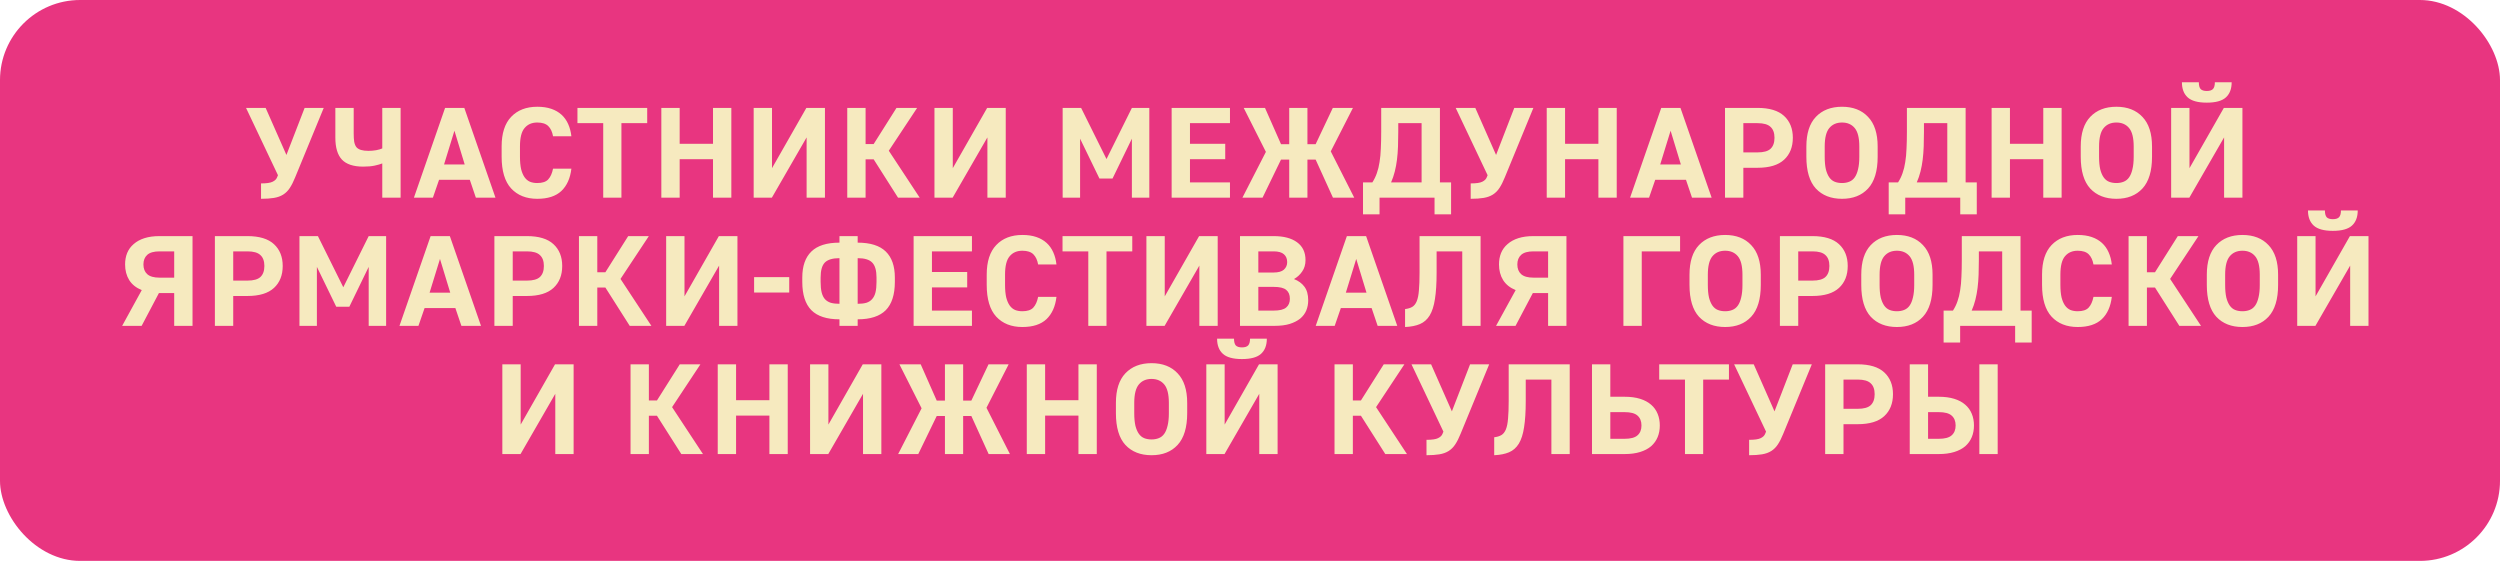 <?xml version="1.0" encoding="UTF-8"?> <svg xmlns="http://www.w3.org/2000/svg" width="468" height="105" viewBox="0 0 468 105" fill="none"><rect width="468" height="105" rx="15" fill="#E83580"></rect><path d="M48.866 34.336C49.89 34.336 50.61 34.232 51.026 34.024C51.458 33.816 51.738 33.544 51.866 33.208L52.034 32.8L46.058 20.2H49.73L53.618 29.008L57.026 20.2H60.602L55.25 33.208C54.93 34.008 54.594 34.672 54.242 35.2C53.906 35.712 53.498 36.12 53.018 36.424C52.538 36.728 51.962 36.936 51.29 37.048C50.634 37.16 49.826 37.216 48.866 37.216V34.336ZM71.562 30.592C71.21 30.736 70.738 30.872 70.146 31C69.57 31.128 68.85 31.192 67.986 31.192C66.162 31.192 64.834 30.752 64.002 29.872C63.186 28.992 62.778 27.624 62.778 25.768V20.2H66.21V24.976C66.21 25.6 66.242 26.12 66.306 26.536C66.386 26.952 66.522 27.288 66.714 27.544C66.922 27.784 67.21 27.96 67.578 28.072C67.946 28.184 68.418 28.24 68.994 28.24C69.442 28.24 69.914 28.2 70.41 28.12C70.906 28.024 71.29 27.912 71.562 27.784V20.2H74.994V37H71.562V30.592ZM83.319 20.2H86.919L92.751 37H89.079L87.951 33.664H82.191L81.039 37H77.487L83.319 20.2ZM86.991 30.784L85.071 24.472L83.127 30.784H86.991ZM100.578 37.216C98.514 37.216 96.882 36.568 95.682 35.272C94.498 33.976 93.906 31.992 93.906 29.32V27.4C93.906 24.968 94.498 23.128 95.682 21.88C96.882 20.616 98.514 19.984 100.578 19.984C101.57 19.984 102.442 20.112 103.194 20.368C103.946 20.624 104.586 20.992 105.114 21.472C105.642 21.952 106.058 22.536 106.362 23.224C106.666 23.896 106.866 24.656 106.962 25.504H103.53C103.386 24.688 103.09 24.056 102.642 23.608C102.194 23.16 101.506 22.936 100.578 22.936C99.57 22.936 98.778 23.28 98.202 23.968C97.626 24.64 97.338 25.784 97.338 27.4V29.32C97.338 30.248 97.41 31.032 97.554 31.672C97.714 32.296 97.93 32.8 98.202 33.184C98.474 33.568 98.81 33.848 99.21 34.024C99.61 34.184 100.066 34.264 100.578 34.264C101.522 34.264 102.202 34.04 102.618 33.592C103.05 33.128 103.354 32.456 103.53 31.576H106.962C106.754 33.368 106.13 34.76 105.09 35.752C104.05 36.728 102.546 37.216 100.578 37.216ZM112.923 23.056H108.099V20.2H121.155V23.056H116.331V37H112.923V23.056ZM123.802 20.2H127.234V26.92H133.474V20.2H136.906V37H133.474V29.8H127.234V37H123.802V20.2ZM141.087 20.2H144.519V31.48L150.951 20.2H154.431V37H150.999V25.72L144.495 37H141.087V20.2ZM158.606 20.2H162.038V26.968H163.55L167.822 20.2H171.686L166.382 28.216L172.166 37H168.11L163.55 29.824H162.038V37H158.606V20.2ZM174.93 20.2H178.362V31.48L184.794 20.2H188.274V37H184.842V25.72L178.338 37H174.93V20.2ZM198.929 20.2H202.385L207.137 29.776L211.889 20.2H215.153V37H211.889V25.96L208.265 33.424H205.817L202.193 25.96V37H198.929V20.2ZM219.331 20.2H230.251V23.056H222.763V26.92H229.363V29.8H222.763V34.144H230.251V37H219.331V20.2ZM236.975 28.432L232.823 20.2H236.807L239.807 26.992H241.343V20.2H244.751V26.992H246.287L249.503 20.2H253.271L249.119 28.336L253.511 37H249.527L246.287 29.872H244.751V37H241.343V29.872H239.807L236.351 37H232.583L236.975 28.432ZM255.154 34.144H256.906C257.258 33.6 257.538 33.024 257.746 32.416C257.97 31.792 258.138 31.104 258.25 30.352C258.378 29.584 258.458 28.736 258.49 27.808C258.538 26.88 258.562 25.824 258.562 24.64V20.2H269.554V34.144H271.642V40.12H268.546V37H258.25V40.12H255.154V34.144ZM266.122 34.144V23.056H261.754V24.64C261.754 25.632 261.738 26.56 261.706 27.424C261.674 28.288 261.61 29.112 261.514 29.896C261.418 30.664 261.282 31.4 261.106 32.104C260.93 32.808 260.698 33.488 260.41 34.144H266.122ZM275.313 34.336C276.337 34.336 277.057 34.232 277.473 34.024C277.905 33.816 278.185 33.544 278.313 33.208L278.481 32.8L272.505 20.2H276.177L280.065 29.008L283.473 20.2H287.049L281.697 33.208C281.377 34.008 281.041 34.672 280.689 35.2C280.353 35.712 279.945 36.12 279.465 36.424C278.985 36.728 278.409 36.936 277.737 37.048C277.081 37.16 276.273 37.216 275.313 37.216V34.336ZM289.548 20.2H292.98V26.92H299.22V20.2H302.652V37H299.22V29.8H292.98V37H289.548V20.2ZM310.984 20.2H314.584L320.416 37H316.744L315.616 33.664H309.856L308.704 37H305.152L310.984 20.2ZM314.656 30.784L312.736 24.472L310.792 30.784H314.656ZM322.922 20.2H329.018C331.242 20.2 332.898 20.704 333.986 21.712C335.074 22.72 335.618 24.08 335.618 25.792C335.618 27.52 335.074 28.888 333.986 29.896C332.898 30.904 331.242 31.408 329.018 31.408H326.354V37H322.922V20.2ZM329.018 28.528C330.154 28.528 330.962 28.304 331.442 27.856C331.938 27.392 332.186 26.704 332.186 25.792C332.186 24.88 331.938 24.2 331.442 23.752C330.962 23.288 330.154 23.056 329.018 23.056H326.354V28.528H329.018ZM344.825 37.216C342.761 37.216 341.129 36.576 339.929 35.296C338.745 34 338.153 32.016 338.153 29.344V27.424C338.153 24.976 338.745 23.128 339.929 21.88C341.129 20.616 342.761 19.984 344.825 19.984C346.889 19.984 348.513 20.616 349.697 21.88C350.897 23.128 351.497 24.976 351.497 27.424V29.344C351.497 32.016 350.897 34 349.697 35.296C348.513 36.576 346.889 37.216 344.825 37.216ZM344.825 34.264C345.321 34.264 345.769 34.184 346.169 34.024C346.585 33.864 346.929 33.592 347.201 33.208C347.473 32.824 347.681 32.32 347.825 31.696C347.985 31.056 348.065 30.272 348.065 29.344V27.424C348.065 25.808 347.777 24.656 347.201 23.968C346.625 23.28 345.833 22.936 344.825 22.936C343.817 22.936 343.025 23.28 342.449 23.968C341.873 24.656 341.585 25.808 341.585 27.424V29.344C341.585 30.272 341.657 31.056 341.801 31.696C341.961 32.32 342.177 32.824 342.449 33.208C342.721 33.592 343.057 33.864 343.457 34.024C343.857 34.184 344.313 34.264 344.825 34.264ZM353.565 34.144H355.317C355.669 33.6 355.949 33.024 356.157 32.416C356.381 31.792 356.549 31.104 356.661 30.352C356.789 29.584 356.869 28.736 356.901 27.808C356.949 26.88 356.973 25.824 356.973 24.64V20.2H367.965V34.144H370.053V40.12H366.957V37H356.661V40.12H353.565V34.144ZM364.533 34.144V23.056H360.165V24.64C360.165 25.632 360.149 26.56 360.117 27.424C360.085 28.288 360.021 29.112 359.925 29.896C359.829 30.664 359.693 31.4 359.517 32.104C359.341 32.808 359.109 33.488 358.821 34.144H364.533ZM372.83 20.2H376.262V26.92H382.502V20.2H385.934V37H382.502V29.8H376.262V37H372.83V20.2ZM396.187 37.216C394.123 37.216 392.491 36.576 391.291 35.296C390.107 34 389.515 32.016 389.515 29.344V27.424C389.515 24.976 390.107 23.128 391.291 21.88C392.491 20.616 394.123 19.984 396.187 19.984C398.251 19.984 399.875 20.616 401.059 21.88C402.259 23.128 402.859 24.976 402.859 27.424V29.344C402.859 32.016 402.259 34 401.059 35.296C399.875 36.576 398.251 37.216 396.187 37.216ZM396.187 34.264C396.683 34.264 397.131 34.184 397.531 34.024C397.947 33.864 398.291 33.592 398.563 33.208C398.835 32.824 399.043 32.32 399.187 31.696C399.347 31.056 399.427 30.272 399.427 29.344V27.424C399.427 25.808 399.139 24.656 398.563 23.968C397.987 23.28 397.195 22.936 396.187 22.936C395.179 22.936 394.387 23.28 393.811 23.968C393.235 24.656 392.947 25.808 392.947 27.424V29.344C392.947 30.272 393.019 31.056 393.163 31.696C393.323 32.32 393.539 32.824 393.811 33.208C394.083 33.592 394.419 33.864 394.819 34.024C395.219 34.184 395.675 34.264 396.187 34.264ZM406.439 20.2H409.871V31.48L416.303 20.2H419.783V37H416.351V25.72L409.847 37H406.439V20.2ZM413.111 19.216C411.447 19.216 410.255 18.888 409.535 18.232C408.815 17.576 408.455 16.632 408.455 15.4H411.623C411.623 15.992 411.735 16.416 411.959 16.672C412.199 16.912 412.583 17.032 413.111 17.032C413.639 17.032 414.023 16.912 414.263 16.672C414.503 16.416 414.623 15.992 414.623 15.4H417.767C417.767 16.632 417.407 17.576 416.687 18.232C415.967 18.888 414.775 19.216 413.111 19.216ZM26.538 54.304C25.497 53.888 24.713 53.264 24.186 52.432C23.674 51.6 23.418 50.624 23.418 49.504C23.418 48.72 23.546 48.008 23.802 47.368C24.073 46.712 24.482 46.152 25.026 45.688C25.57 45.208 26.241 44.84 27.041 44.584C27.841 44.328 28.785 44.2 29.873 44.2H36.041V61H32.609V54.856H29.753L26.514 61H22.866L26.538 54.304ZM32.609 51.976V47.056H29.873C28.817 47.056 28.049 47.272 27.57 47.704C27.09 48.136 26.849 48.736 26.849 49.504C26.849 50.288 27.09 50.896 27.57 51.328C28.049 51.76 28.817 51.976 29.873 51.976H32.609ZM40.227 44.2H46.323C48.547 44.2 50.203 44.704 51.291 45.712C52.379 46.72 52.923 48.08 52.923 49.792C52.923 51.52 52.379 52.888 51.291 53.896C50.203 54.904 48.547 55.408 46.323 55.408H43.659V61H40.227V44.2ZM46.323 52.528C47.459 52.528 48.267 52.304 48.747 51.856C49.243 51.392 49.491 50.704 49.491 49.792C49.491 48.88 49.243 48.2 48.747 47.752C48.267 47.288 47.459 47.056 46.323 47.056H43.659V52.528H46.323ZM56.059 44.2H59.514L64.266 53.776L69.019 44.2H72.282V61H69.019V49.96L65.394 57.424H62.947L59.322 49.96V61H56.059V44.2ZM80.612 44.2H84.212L90.044 61H86.372L85.244 57.664H79.484L78.332 61H74.78L80.612 44.2ZM84.284 54.784L82.364 48.472L80.42 54.784H84.284ZM92.55 44.2H98.646C100.87 44.2 102.526 44.704 103.614 45.712C104.702 46.72 105.246 48.08 105.246 49.792C105.246 51.52 104.702 52.888 103.614 53.896C102.526 54.904 100.87 55.408 98.646 55.408H95.982V61H92.55V44.2ZM98.646 52.528C99.782 52.528 100.59 52.304 101.07 51.856C101.566 51.392 101.814 50.704 101.814 49.792C101.814 48.88 101.566 48.2 101.07 47.752C100.59 47.288 99.782 47.056 98.646 47.056H95.982V52.528H98.646ZM108.381 44.2H111.813V50.968H113.325L117.597 44.2H121.461L116.157 52.216L121.941 61H117.885L113.325 53.824H111.813V61H108.381V44.2ZM124.705 44.2H128.137V55.48L134.569 44.2H138.049V61H134.617V49.72L128.113 61H124.705V44.2ZM141.168 51.88H147.744V54.76H141.168V51.88ZM157.148 59.776C154.78 59.776 153.028 59.208 151.892 58.072C150.756 56.92 150.188 55.152 150.188 52.768V51.952C150.188 49.808 150.756 48.184 151.892 47.08C153.028 45.976 154.78 45.424 157.148 45.424V44.2H160.556V45.424C162.924 45.424 164.676 45.976 165.812 47.08C166.948 48.184 167.516 49.808 167.516 51.952V52.768C167.516 55.152 166.948 56.92 165.812 58.072C164.676 59.208 162.924 59.776 160.556 59.776V61H157.148V59.776ZM164.084 51.952C164.084 50.624 163.812 49.688 163.268 49.144C162.74 48.6 161.836 48.328 160.556 48.328V56.872C161.196 56.872 161.74 56.808 162.188 56.68C162.636 56.536 162.996 56.304 163.268 55.984C163.556 55.664 163.764 55.248 163.892 54.736C164.02 54.208 164.084 53.552 164.084 52.768V51.952ZM153.62 52.768C153.62 53.552 153.684 54.208 153.812 54.736C153.94 55.248 154.14 55.664 154.412 55.984C154.7 56.304 155.068 56.536 155.516 56.68C155.964 56.808 156.508 56.872 157.148 56.872V48.328C155.868 48.328 154.956 48.6 154.412 49.144C153.884 49.688 153.62 50.624 153.62 51.952V52.768ZM171.028 44.2H181.948V47.056H174.46V50.92H181.06V53.8H174.46V58.144H181.948V61H171.028V44.2ZM191.385 61.216C189.321 61.216 187.689 60.568 186.489 59.272C185.305 57.976 184.713 55.992 184.713 53.32V51.4C184.713 48.968 185.305 47.128 186.489 45.88C187.689 44.616 189.321 43.984 191.385 43.984C192.377 43.984 193.249 44.112 194.001 44.368C194.753 44.624 195.393 44.992 195.921 45.472C196.449 45.952 196.865 46.536 197.169 47.224C197.473 47.896 197.673 48.656 197.769 49.504H194.337C194.193 48.688 193.897 48.056 193.449 47.608C193.001 47.16 192.313 46.936 191.385 46.936C190.377 46.936 189.585 47.28 189.009 47.968C188.433 48.64 188.145 49.784 188.145 51.4V53.32C188.145 54.248 188.217 55.032 188.361 55.672C188.521 56.296 188.737 56.8 189.009 57.184C189.281 57.568 189.617 57.848 190.017 58.024C190.417 58.184 190.873 58.264 191.385 58.264C192.329 58.264 193.009 58.04 193.425 57.592C193.857 57.128 194.161 56.456 194.337 55.576H197.769C197.561 57.368 196.937 58.76 195.897 59.752C194.857 60.728 193.353 61.216 191.385 61.216ZM203.729 47.056H198.905V44.2H211.961V47.056H207.137V61H203.729V47.056ZM214.608 44.2H218.04V55.48L224.472 44.2H227.952V61H224.52V49.72L218.016 61H214.608V44.2ZM232.128 44.2H238.416C240.304 44.2 241.768 44.584 242.808 45.352C243.864 46.12 244.392 47.232 244.392 48.688C244.392 49.52 244.184 50.232 243.768 50.824C243.368 51.416 242.856 51.888 242.232 52.24C243.064 52.56 243.712 53.032 244.176 53.656C244.656 54.28 244.896 55.136 244.896 56.224C244.896 56.896 244.776 57.528 244.536 58.12C244.296 58.696 243.92 59.2 243.408 59.632C242.896 60.048 242.24 60.384 241.44 60.64C240.656 60.88 239.704 61 238.584 61H232.128V44.2ZM238.416 58.144C239.536 58.144 240.32 57.952 240.768 57.568C241.232 57.184 241.464 56.64 241.464 55.936C241.464 55.2 241.24 54.648 240.792 54.28C240.36 53.896 239.568 53.704 238.416 53.704H235.56V58.144H238.416ZM238.416 51.016C239.296 51.016 239.936 50.84 240.336 50.488C240.752 50.12 240.96 49.648 240.96 49.072C240.96 48.448 240.76 47.96 240.36 47.608C239.96 47.24 239.312 47.056 238.416 47.056H235.56V51.016H238.416ZM252.135 44.2H255.735L261.567 61H257.895L256.767 57.664H251.007L249.855 61H246.303L252.135 44.2ZM255.807 54.784L253.887 48.472L251.943 54.784H255.807ZM263.029 57.856C263.573 57.792 264.021 57.656 264.373 57.448C264.725 57.24 265.005 56.888 265.213 56.392C265.421 55.88 265.557 55.2 265.621 54.352C265.701 53.488 265.741 52.384 265.741 51.04V44.2H277.165V61H273.733V47.056H268.933V51.04C268.933 53.04 268.829 54.688 268.621 55.984C268.429 57.264 268.101 58.288 267.637 59.056C267.173 59.808 266.565 60.344 265.813 60.664C265.061 60.984 264.133 61.168 263.029 61.216V57.856ZM283.733 54.304C282.693 53.888 281.909 53.264 281.381 52.432C280.869 51.6 280.613 50.624 280.613 49.504C280.613 48.72 280.741 48.008 280.997 47.368C281.269 46.712 281.677 46.152 282.221 45.688C282.765 45.208 283.437 44.84 284.237 44.584C285.037 44.328 285.981 44.2 287.069 44.2H293.237V61H289.805V54.856H286.949L283.709 61H280.061L283.733 54.304ZM289.805 51.976V47.056H287.069C286.013 47.056 285.245 47.272 284.765 47.704C284.285 48.136 284.045 48.736 284.045 49.504C284.045 50.288 284.285 50.896 284.765 51.328C285.245 51.76 286.013 51.976 287.069 51.976H289.805ZM303.903 44.2H314.511V47.056H307.335V61H303.903V44.2ZM322.947 61.216C320.883 61.216 319.251 60.576 318.051 59.296C316.867 58 316.275 56.016 316.275 53.344V51.424C316.275 48.976 316.867 47.128 318.051 45.88C319.251 44.616 320.883 43.984 322.947 43.984C325.011 43.984 326.635 44.616 327.819 45.88C329.019 47.128 329.619 48.976 329.619 51.424V53.344C329.619 56.016 329.019 58 327.819 59.296C326.635 60.576 325.011 61.216 322.947 61.216ZM322.947 58.264C323.443 58.264 323.891 58.184 324.291 58.024C324.707 57.864 325.051 57.592 325.323 57.208C325.595 56.824 325.803 56.32 325.947 55.696C326.107 55.056 326.187 54.272 326.187 53.344V51.424C326.187 49.808 325.899 48.656 325.323 47.968C324.747 47.28 323.955 46.936 322.947 46.936C321.939 46.936 321.147 47.28 320.571 47.968C319.995 48.656 319.707 49.808 319.707 51.424V53.344C319.707 54.272 319.779 55.056 319.923 55.696C320.083 56.32 320.299 56.824 320.571 57.208C320.843 57.592 321.179 57.864 321.579 58.024C321.979 58.184 322.435 58.264 322.947 58.264ZM333.198 44.2H339.294C341.518 44.2 343.174 44.704 344.262 45.712C345.35 46.72 345.894 48.08 345.894 49.792C345.894 51.52 345.35 52.888 344.262 53.896C343.174 54.904 341.518 55.408 339.294 55.408H336.63V61H333.198V44.2ZM339.294 52.528C340.43 52.528 341.238 52.304 341.718 51.856C342.214 51.392 342.462 50.704 342.462 49.792C342.462 48.88 342.214 48.2 341.718 47.752C341.238 47.288 340.43 47.056 339.294 47.056H336.63V52.528H339.294ZM355.102 61.216C353.038 61.216 351.406 60.576 350.206 59.296C349.022 58 348.43 56.016 348.43 53.344V51.424C348.43 48.976 349.022 47.128 350.206 45.88C351.406 44.616 353.038 43.984 355.102 43.984C357.166 43.984 358.79 44.616 359.974 45.88C361.174 47.128 361.774 48.976 361.774 51.424V53.344C361.774 56.016 361.174 58 359.974 59.296C358.79 60.576 357.166 61.216 355.102 61.216ZM355.102 58.264C355.598 58.264 356.046 58.184 356.446 58.024C356.862 57.864 357.206 57.592 357.478 57.208C357.75 56.824 357.958 56.32 358.102 55.696C358.262 55.056 358.342 54.272 358.342 53.344V51.424C358.342 49.808 358.054 48.656 357.478 47.968C356.902 47.28 356.11 46.936 355.102 46.936C354.094 46.936 353.302 47.28 352.726 47.968C352.15 48.656 351.862 49.808 351.862 51.424V53.344C351.862 54.272 351.934 55.056 352.078 55.696C352.238 56.32 352.454 56.824 352.726 57.208C352.998 57.592 353.334 57.864 353.734 58.024C354.134 58.184 354.59 58.264 355.102 58.264ZM363.842 58.144H365.594C365.946 57.6 366.226 57.024 366.434 56.416C366.658 55.792 366.826 55.104 366.938 54.352C367.066 53.584 367.146 52.736 367.178 51.808C367.226 50.88 367.25 49.824 367.25 48.64V44.2H378.242V58.144H380.33V64.12H377.234V61H366.938V64.12H363.842V58.144ZM374.81 58.144V47.056H370.442V48.64C370.442 49.632 370.426 50.56 370.394 51.424C370.362 52.288 370.298 53.112 370.202 53.896C370.106 54.664 369.97 55.4 369.794 56.104C369.618 56.808 369.386 57.488 369.098 58.144H374.81ZM388.945 61.216C386.881 61.216 385.249 60.568 384.049 59.272C382.865 57.976 382.273 55.992 382.273 53.32V51.4C382.273 48.968 382.865 47.128 384.049 45.88C385.249 44.616 386.881 43.984 388.945 43.984C389.937 43.984 390.809 44.112 391.561 44.368C392.313 44.624 392.953 44.992 393.481 45.472C394.009 45.952 394.425 46.536 394.729 47.224C395.033 47.896 395.233 48.656 395.329 49.504H391.897C391.753 48.688 391.457 48.056 391.009 47.608C390.561 47.16 389.873 46.936 388.945 46.936C387.937 46.936 387.145 47.28 386.569 47.968C385.993 48.64 385.705 49.784 385.705 51.4V53.32C385.705 54.248 385.777 55.032 385.921 55.672C386.081 56.296 386.297 56.8 386.569 57.184C386.841 57.568 387.177 57.848 387.577 58.024C387.977 58.184 388.433 58.264 388.945 58.264C389.889 58.264 390.569 58.04 390.985 57.592C391.417 57.128 391.721 56.456 391.897 55.576H395.329C395.121 57.368 394.497 58.76 393.457 59.752C392.417 60.728 390.913 61.216 388.945 61.216ZM398.47 44.2H401.902V50.968H403.414L407.686 44.2H411.55L406.246 52.216L412.03 61H407.974L403.414 53.824H401.902V61H398.47V44.2ZM419.788 61.216C417.724 61.216 416.092 60.576 414.892 59.296C413.708 58 413.116 56.016 413.116 53.344V51.424C413.116 48.976 413.708 47.128 414.892 45.88C416.092 44.616 417.724 43.984 419.788 43.984C421.852 43.984 423.476 44.616 424.66 45.88C425.86 47.128 426.46 48.976 426.46 51.424V53.344C426.46 56.016 425.86 58 424.66 59.296C423.476 60.576 421.852 61.216 419.788 61.216ZM419.788 58.264C420.284 58.264 420.732 58.184 421.132 58.024C421.548 57.864 421.892 57.592 422.164 57.208C422.436 56.824 422.644 56.32 422.788 55.696C422.948 55.056 423.028 54.272 423.028 53.344V51.424C423.028 49.808 422.74 48.656 422.164 47.968C421.588 47.28 420.796 46.936 419.788 46.936C418.78 46.936 417.988 47.28 417.412 47.968C416.836 48.656 416.548 49.808 416.548 51.424V53.344C416.548 54.272 416.62 55.056 416.764 55.696C416.924 56.32 417.14 56.824 417.412 57.208C417.684 57.592 418.02 57.864 418.42 58.024C418.82 58.184 419.276 58.264 419.788 58.264ZM430.039 44.2H433.471V55.48L439.903 44.2H443.383V61H439.951V49.72L433.447 61H430.039V44.2ZM436.711 43.216C435.047 43.216 433.855 42.888 433.135 42.232C432.415 41.576 432.055 40.632 432.055 39.4H435.223C435.223 39.992 435.335 40.416 435.559 40.672C435.799 40.912 436.183 41.032 436.711 41.032C437.239 41.032 437.623 40.912 437.863 40.672C438.103 40.416 438.223 39.992 438.223 39.4H441.367C441.367 40.632 441.007 41.576 440.287 42.232C439.567 42.888 438.375 43.216 436.711 43.216ZM94.037 68.2H97.469V79.48L103.902 68.2H107.382V85H103.95V73.72L97.445 85H94.037V68.2ZM118.037 68.2H121.469V74.968H122.981L127.253 68.2H131.117L125.813 76.216L131.597 85H127.541L122.981 77.824H121.469V85H118.037V68.2ZM134.36 68.2H137.792V74.92H144.032V68.2H147.464V85H144.032V77.8H137.792V85H134.36V68.2ZM151.645 68.2H155.077V79.48L161.509 68.2H164.989V85H161.557V73.72L155.053 85H151.645V68.2ZM172.524 76.432L168.372 68.2H172.356L175.356 74.992H176.892V68.2H180.3V74.992H181.836L185.052 68.2H188.82L184.668 76.336L189.06 85H185.076L181.836 77.872H180.3V85H176.892V77.872H175.356L171.9 85H168.132L172.524 76.432ZM192.214 68.2H195.646V74.92H201.886V68.2H205.318V85H201.886V77.8H195.646V85H192.214V68.2ZM215.571 85.216C213.507 85.216 211.875 84.576 210.675 83.296C209.491 82 208.899 80.016 208.899 77.344V75.424C208.899 72.976 209.491 71.128 210.675 69.88C211.875 68.616 213.507 67.984 215.571 67.984C217.635 67.984 219.259 68.616 220.443 69.88C221.643 71.128 222.243 72.976 222.243 75.424V77.344C222.243 80.016 221.643 82 220.443 83.296C219.259 84.576 217.635 85.216 215.571 85.216ZM215.571 82.264C216.067 82.264 216.515 82.184 216.915 82.024C217.331 81.864 217.675 81.592 217.947 81.208C218.219 80.824 218.427 80.32 218.571 79.696C218.731 79.056 218.811 78.272 218.811 77.344V75.424C218.811 73.808 218.523 72.656 217.947 71.968C217.371 71.28 216.579 70.936 215.571 70.936C214.563 70.936 213.771 71.28 213.195 71.968C212.619 72.656 212.331 73.808 212.331 75.424V77.344C212.331 78.272 212.403 79.056 212.547 79.696C212.707 80.32 212.923 80.824 213.195 81.208C213.467 81.592 213.803 81.864 214.203 82.024C214.603 82.184 215.059 82.264 215.571 82.264ZM225.823 68.2H229.255V79.48L235.687 68.2H239.167V85H235.735V73.72L229.231 85H225.823V68.2ZM232.495 67.216C230.831 67.216 229.639 66.888 228.919 66.232C228.199 65.576 227.839 64.632 227.839 63.4H231.007C231.007 63.992 231.119 64.416 231.343 64.672C231.583 64.912 231.967 65.032 232.495 65.032C233.023 65.032 233.407 64.912 233.647 64.672C233.887 64.416 234.007 63.992 234.007 63.4H237.151C237.151 64.632 236.791 65.576 236.071 66.232C235.351 66.888 234.159 67.216 232.495 67.216ZM249.822 68.2H253.254V74.968H254.766L259.038 68.2H262.902L257.598 76.216L263.382 85H259.326L254.766 77.824H253.254V85H249.822V68.2ZM267.039 82.336C268.063 82.336 268.783 82.232 269.199 82.024C269.631 81.816 269.911 81.544 270.039 81.208L270.207 80.8L264.231 68.2H267.903L271.791 77.008L275.199 68.2H278.775L273.423 81.208C273.103 82.008 272.767 82.672 272.415 83.2C272.079 83.712 271.671 84.12 271.191 84.424C270.711 84.728 270.135 84.936 269.463 85.048C268.807 85.16 267.999 85.216 267.039 85.216V82.336ZM279.715 81.856C280.259 81.792 280.707 81.656 281.059 81.448C281.411 81.24 281.691 80.888 281.899 80.392C282.107 79.88 282.243 79.2 282.307 78.352C282.387 77.488 282.427 76.384 282.427 75.04V68.2H293.851V85H290.419V71.056H285.619V75.04C285.619 77.04 285.515 78.688 285.307 79.984C285.115 81.264 284.787 82.288 284.323 83.056C283.859 83.808 283.251 84.344 282.499 84.664C281.747 84.984 280.819 85.168 279.715 85.216V81.856ZM298.02 68.2H301.452V74.272H304.116C305.236 74.272 306.204 74.4 307.02 74.656C307.852 74.912 308.54 75.28 309.084 75.76C309.628 76.224 310.036 76.792 310.308 77.464C310.58 78.12 310.716 78.848 310.716 79.648C310.716 80.448 310.58 81.176 310.308 81.832C310.036 82.488 309.628 83.056 309.084 83.536C308.54 84 307.852 84.36 307.02 84.616C306.204 84.872 305.236 85 304.116 85H298.02V68.2ZM304.116 82.144C305.252 82.144 306.06 81.928 306.54 81.496C307.036 81.064 307.284 80.448 307.284 79.648C307.284 78.848 307.036 78.232 306.54 77.8C306.06 77.368 305.252 77.152 304.116 77.152H301.452V82.144H304.116ZM315.428 71.056H310.604V68.2H323.66V71.056H318.836V85H315.428V71.056ZM327.436 82.336C328.46 82.336 329.18 82.232 329.596 82.024C330.028 81.816 330.308 81.544 330.436 81.208L330.604 80.8L324.628 68.2H328.3L332.188 77.008L335.596 68.2H339.172L333.82 81.208C333.5 82.008 333.164 82.672 332.812 83.2C332.476 83.712 332.068 84.12 331.588 84.424C331.108 84.728 330.532 84.936 329.86 85.048C329.204 85.16 328.396 85.216 327.436 85.216V82.336ZM341.671 68.2H347.767C349.991 68.2 351.647 68.704 352.735 69.712C353.823 70.72 354.367 72.08 354.367 73.792C354.367 75.52 353.823 76.888 352.735 77.896C351.647 78.904 349.991 79.408 347.767 79.408H345.103V85H341.671V68.2ZM347.767 76.528C348.903 76.528 349.711 76.304 350.191 75.856C350.687 75.392 350.935 74.704 350.935 73.792C350.935 72.88 350.687 72.2 350.191 71.752C349.711 71.288 348.903 71.056 347.767 71.056H345.103V76.528H347.767ZM357.502 68.2H360.934V74.272H362.926C364.03 74.272 364.998 74.4 365.83 74.656C366.662 74.912 367.35 75.28 367.894 75.76C368.438 76.224 368.846 76.792 369.118 77.464C369.39 78.12 369.526 78.848 369.526 79.648C369.526 80.448 369.39 81.176 369.118 81.832C368.846 82.488 368.438 83.056 367.894 83.536C367.35 84 366.662 84.36 365.83 84.616C364.998 84.872 364.03 85 362.926 85H357.502V68.2ZM362.926 82.144C364.062 82.144 364.87 81.928 365.35 81.496C365.846 81.064 366.094 80.448 366.094 79.648C366.094 78.848 365.846 78.232 365.35 77.8C364.87 77.368 364.062 77.152 362.926 77.152H360.934V82.144H362.926ZM370.534 68.2H373.966V85H370.534V68.2Z" fill="#F6EABF"></path></svg> 